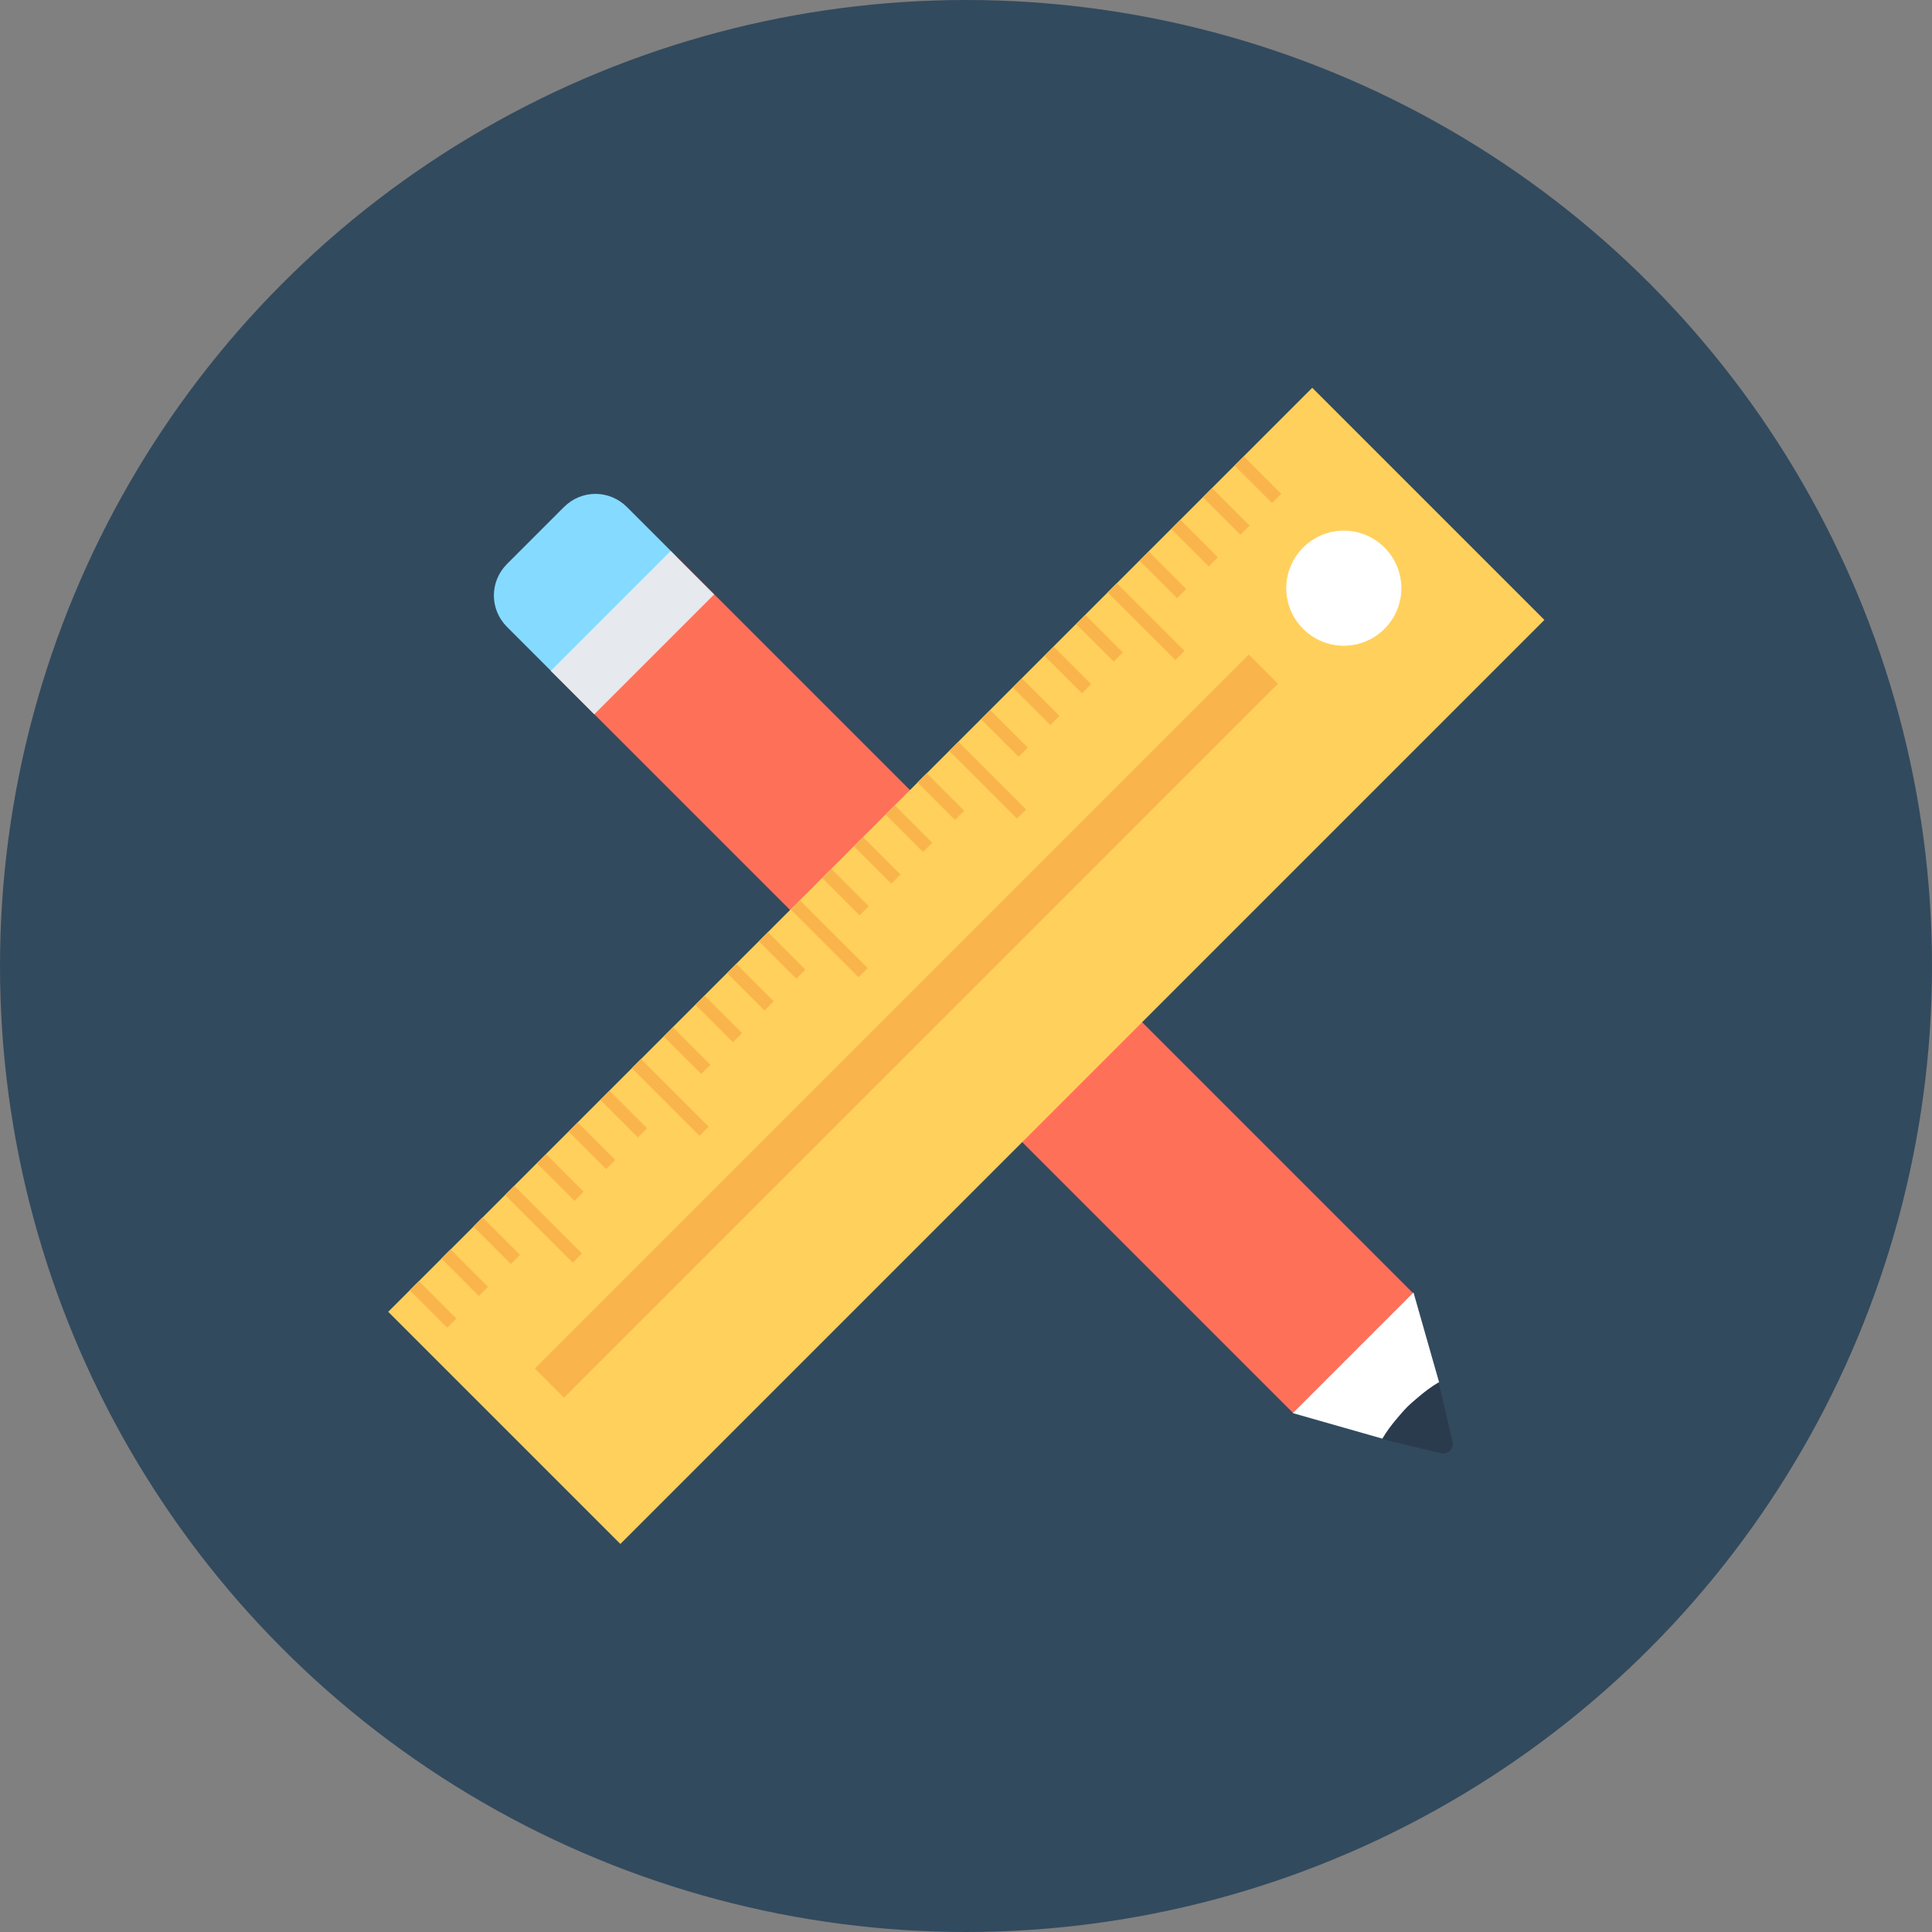<?xml version="1.0" encoding="iso-8859-1"?>
<!-- Uploaded to: SVG Repo, www.svgrepo.com, Generator: SVG Repo Mixer Tools -->
<svg version="1.1" id="Layer_1" xmlns="http://www.w3.org/2000/svg" xmlns:xlink="http://www.w3.org/1999/xlink" 
	 viewBox="0 0 506 506" xml:space="preserve">
<rect x="0" y="0" width="506" height="506" fill="#808080" stroke="none"/>
<circle style="fill:#324A5E;" cx="253" cy="253" r="253"/>
<polygon style="fill:#FF7058;" points="166.7,156.3 156.3,166.7 145.8,177.2 338.7,370.1 349.2,359.7 359.7,349.2 370.1,338.7 
	177.2,145.8 "/>
<path style="fill:#FFFFFF;" d="M359.6,349.1l-10.5,10.5l-10.5,10.5l23.5,6.7c1.1-1.9,2.4-3.7,4-5.5c0.8-0.9,1.6-1.9,2.5-2.8
	s1.8-1.7,2.8-2.5c1.8-1.5,3.6-2.9,5.5-4l-6.7-23.5L359.6,349.1z"/>
<path style="fill:#84DBFF;" d="M164.2,132.8c-4.6-4.6-11.9-4.6-16.5,0l-14.9,14.9c-4.6,4.6-4.6,11.9,0,16.5l13,13l31.4-31.4
	L164.2,132.8z"/>
<rect x="143.407" y="157.645" transform="matrix(-0.707 0.707 -0.707 -0.707 399.872 165.758)" style="fill:#E6E9EE;" width="44.4" height="16.1"/>
<path style="fill:#2B3B4E;" d="M376.8,362.1c-1.9,1.1-3.7,2.4-5.5,4c-0.9,0.8-1.9,1.6-2.8,2.5s-1.7,1.8-2.5,2.8
	c-1.5,1.8-2.9,3.6-4,5.5l15.3,3.7c1.9,0.5,3.6-1.2,3.1-3.1L376.8,362.1z"/>
<rect x="81.882" y="209.965" transform="matrix(-0.707 0.707 -0.707 -0.707 610.823 252.918)" style="fill:#FFD05B;" width="342.297" height="85.999"/>
<path style="fill:#FFFFFF;" d="M362.6,143.4c-5.9-5.9-15.4-5.9-21.3,0s-5.9,15.4,0,21.3c5.9,5.9,15.4,5.9,21.3,0
	S368.5,149.3,362.6,143.4z"/>
<g>
	
		<rect x="322.482" y="123.878" transform="matrix(-0.707 -0.707 0.707 -0.707 473.579 447.32)" style="fill:#F9B54C;" width="13.9" height="3.4"/>
	
		<rect x="314.185" y="132.188" transform="matrix(-0.707 -0.707 0.707 -0.707 453.537 455.638)" style="fill:#F9B54C;" width="13.9" height="3.4"/>
	
		<rect x="305.887" y="140.498" transform="matrix(-0.707 -0.707 0.707 -0.707 433.496 463.957)" style="fill:#F9B54C;" width="13.9" height="3.4"/>
	
		<rect x="297.589" y="148.798" transform="matrix(-0.707 -0.707 0.707 -0.707 413.462 472.258)" style="fill:#F9B54C;" width="13.9" height="3.4"/>
	
		<rect x="287.6" y="161.055" transform="matrix(-0.707 -0.707 0.707 -0.707 397.304 490.078)" style="fill:#F9B54C;" width="25.1" height="3.4"/>
	
		<rect x="281.003" y="165.418" transform="matrix(-0.707 -0.707 0.707 -0.707 373.396 488.903)" style="fill:#F9B54C;" width="13.9" height="3.4"/>
	
		<rect x="272.705" y="173.728" transform="matrix(-0.707 -0.707 0.707 -0.707 353.355 497.221)" style="fill:#F9B54C;" width="13.9" height="3.4"/>
	
		<rect x="264.407" y="182.028" transform="matrix(-0.707 -0.707 0.707 -0.707 333.32 505.523)" style="fill:#F9B54C;" width="13.9" height="3.4"/>
	
		<rect x="256.11" y="190.338" transform="matrix(-0.707 -0.707 0.707 -0.707 313.279 513.841)" style="fill:#F9B54C;" width="13.9" height="3.4"/>
	
		<rect x="246.111" y="202.585" transform="matrix(-0.707 -0.707 0.707 -0.707 297.111 531.636)" style="fill:#F9B54C;" width="25.1" height="3.4"/>
	
		<rect x="239.443" y="206.878" transform="matrix(-0.707 -0.707 0.707 -0.707 273.132 530.291)" style="fill:#F9B54C;" width="13.9" height="3.4"/>
	
		<rect x="231.075" y="215.258" transform="matrix(-0.707 -0.707 0.707 -0.707 252.92 538.68)" style="fill:#F9B54C;" width="13.9" height="3.4"/>
	
		<rect x="222.777" y="223.568" transform="matrix(-0.707 -0.707 0.707 -0.707 232.879 546.999)" style="fill:#F9B54C;" width="13.9" height="3.4"/>
	
		<rect x="214.479" y="231.878" transform="matrix(-0.707 -0.707 0.707 -0.707 212.838 555.317)" style="fill:#F9B54C;" width="13.9" height="3.4"/>
	
		<rect x="204.632" y="244.125" transform="matrix(-0.707 -0.707 0.707 -0.707 196.928 573.219)" style="fill:#F9B54C;" width="25.1" height="3.4"/>
	
		<rect x="197.893" y="248.489" transform="matrix(-0.707 -0.707 0.707 -0.707 172.778 571.946)" style="fill:#F9B54C;" width="13.9" height="3.4"/>
	
		<rect x="189.595" y="256.798" transform="matrix(-0.707 -0.707 0.707 -0.707 152.738 580.263)" style="fill:#F9B54C;" width="13.9" height="3.4"/>
	
		<rect x="181.297" y="265.108" transform="matrix(-0.707 -0.707 0.707 -0.707 132.696 588.581)" style="fill:#F9B54C;" width="13.9" height="3.4"/>
	
		<rect x="173" y="273.412" transform="matrix(-0.707 -0.707 0.707 -0.707 112.659 596.89)" style="fill:#F9B54C;" width="13.9" height="3.4"/>
	
		<rect x="163.001" y="285.665" transform="matrix(-0.707 -0.707 0.707 -0.707 96.487 614.695)" style="fill:#F9B54C;" width="25.1" height="3.4"/>
	
		<rect x="156.404" y="290.028" transform="matrix(-0.707 -0.707 0.707 -0.707 72.579 613.52)" style="fill:#F9B54C;" width="13.9" height="3.4"/>
	
		<rect x="148.106" y="298.333" transform="matrix(-0.707 -0.707 0.707 -0.707 52.541 621.83)" style="fill:#F9B54C;" width="13.9" height="3.4"/>
	
		<rect x="139.808" y="306.64" transform="matrix(-0.707 -0.707 0.707 -0.707 32.502 630.144)" style="fill:#F9B54C;" width="13.9" height="3.4"/>
	
		<rect x="129.82" y="318.885" transform="matrix(-0.707 -0.707 0.707 -0.707 16.352 647.942)" style="fill:#F9B54C;" width="25.1" height="3.4"/>
	
		<rect x="123.152" y="323.185" transform="matrix(-0.707 -0.707 0.707 -0.707 -7.631 646.609)" style="fill:#F9B54C;" width="13.9" height="3.4"/>
	
		<rect x="114.783" y="331.562" transform="matrix(-0.707 -0.707 0.707 -0.707 -27.841 654.993)" style="fill:#F9B54C;" width="13.9" height="3.4"/>
	
		<rect x="106.485" y="339.871" transform="matrix(-0.707 -0.707 0.707 -0.707 -47.882 663.31)" style="fill:#F9B54C;" width="13.9" height="3.4"/>
	
		<rect x="231.993" y="136.452" transform="matrix(-0.707 -0.707 0.707 -0.707 215.255 626.563)" style="fill:#F9B54C;" width="10.8" height="264.497"/>
</g>
</svg>